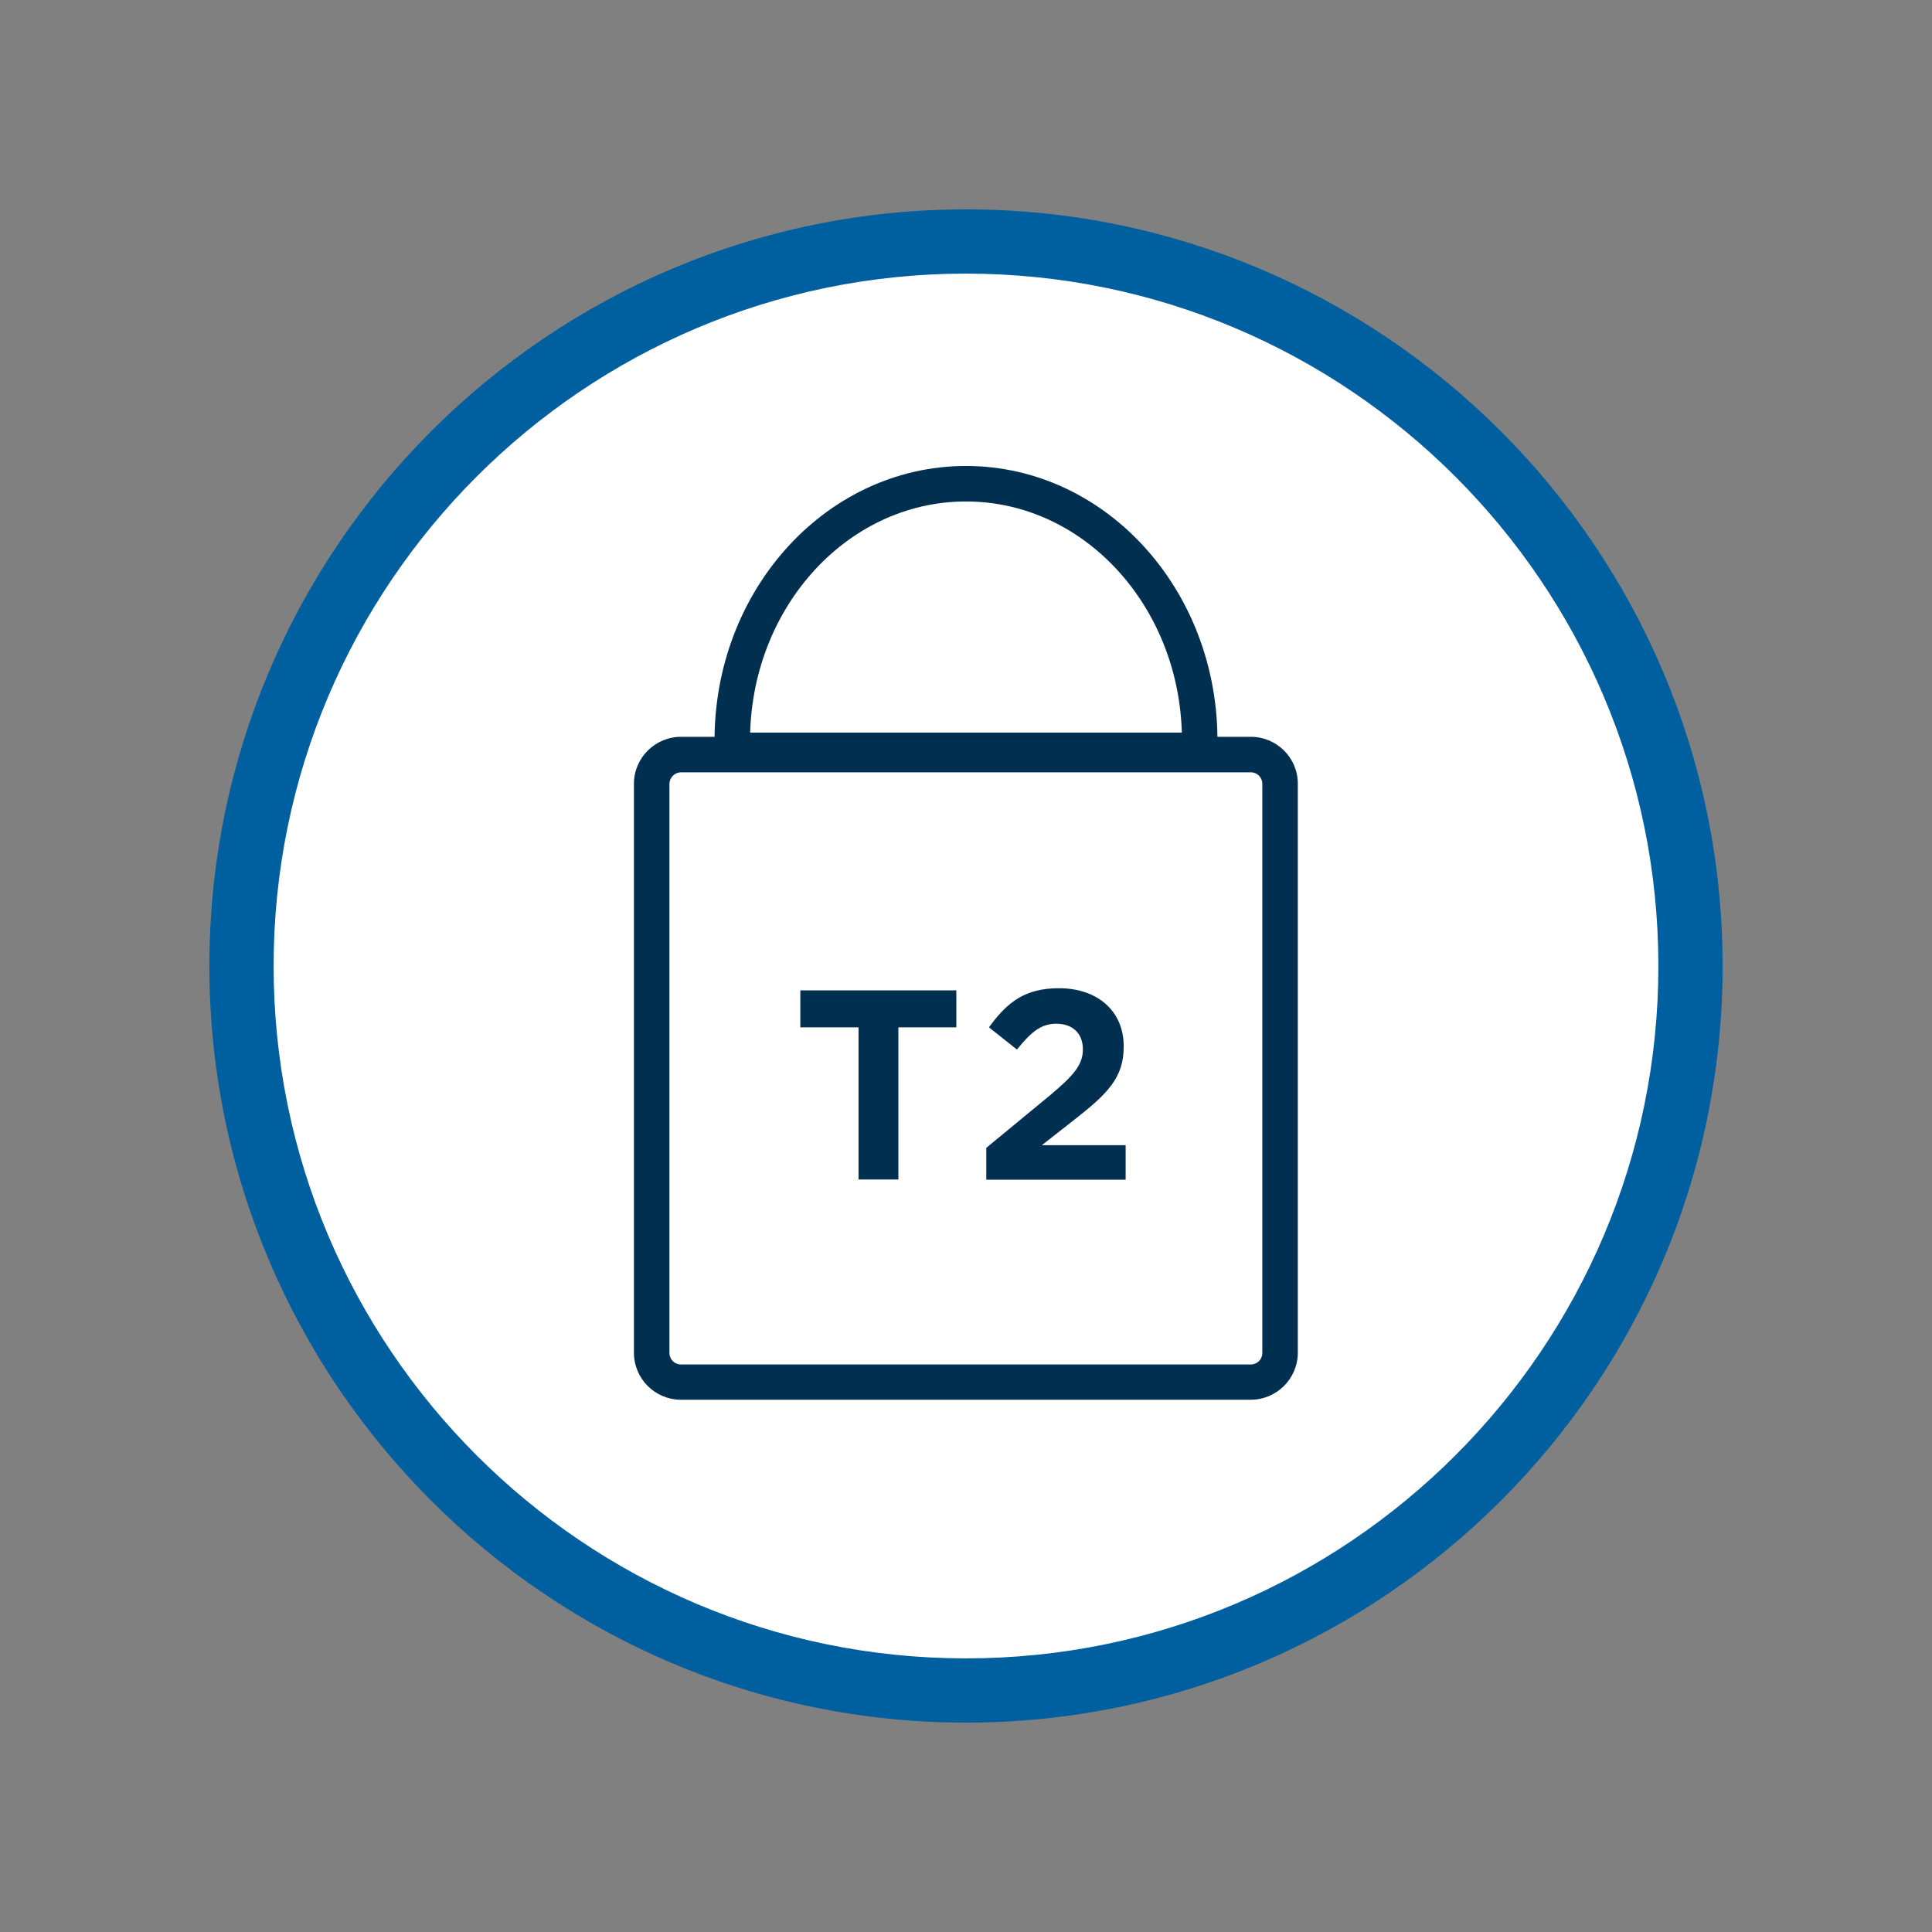 <svg viewBox="0 0 80 80" xmlns="http://www.w3.org/2000/svg"><rect x="0" y="0" width="80" height="80" fill="#808080" stroke="none"/><path d="m40.03 70c16.57-.01 29.99-13.46 29.97-30.03s-13.46-29.99-30.03-29.97c-16.57.01-29.99 13.46-29.97 30.03.01 16.57 13.46 29.99 30.03 29.97" fill="#fff"/><path d="m40 71.33c-17.27 0-31.33-14.05-31.33-31.33s14.05-31.33 31.33-31.33 31.33 14.05 31.33 31.33-14.05 31.33-31.33 31.33zm0-60c-15.81 0-28.67 12.86-28.67 28.67s12.86 28.67 28.67 28.67 28.67-12.86 28.67-28.67-12.86-28.67-28.67-28.67z" fill="#005f9e"/><path d="m51.79 31.98c.27 0 .48.21.48.48v23.56c0 .27-.21.48-.48.48h-23.59c-.27 0-.48-.21-.48-.48v-23.56c0-.26.22-.48.48-.48zm0-1.47h-23.59c-1.07 0-1.95.87-1.95 1.94v23.56c0 1.08.87 1.95 1.95 1.95h23.59c1.07 0 1.95-.87 1.95-1.95v-23.56c0-1.07-.87-1.94-1.95-1.94z" fill="#002f50"/><path d="m40 20.03c5.47 0 9.88 4.99 9.67 11.04h-19.34c-.21-6.05 4.2-11.04 9.67-11.04z" fill="none" stroke="#002f50" stroke-miterlimit="10" stroke-width="1.47"/><path d="m35.55 48.84v-6.3h-2.41v-1.53h6.46v1.53h-2.4v6.3h-1.66zm5.29 0v-1.31l2.62-2.16c.99-.83 1.38-1.27 1.38-1.92 0-.69-.46-1.06-1.1-1.06s-1.05.35-1.63 1.07l-1.16-.92c.76-1.05 1.5-1.62 2.9-1.62 1.6 0 2.68.95 2.68 2.4v.02c0 1.29-.67 1.95-2.05 3.03l-1.34 1.05h3.47v1.43h-5.76z" fill="#002f50"/></svg>